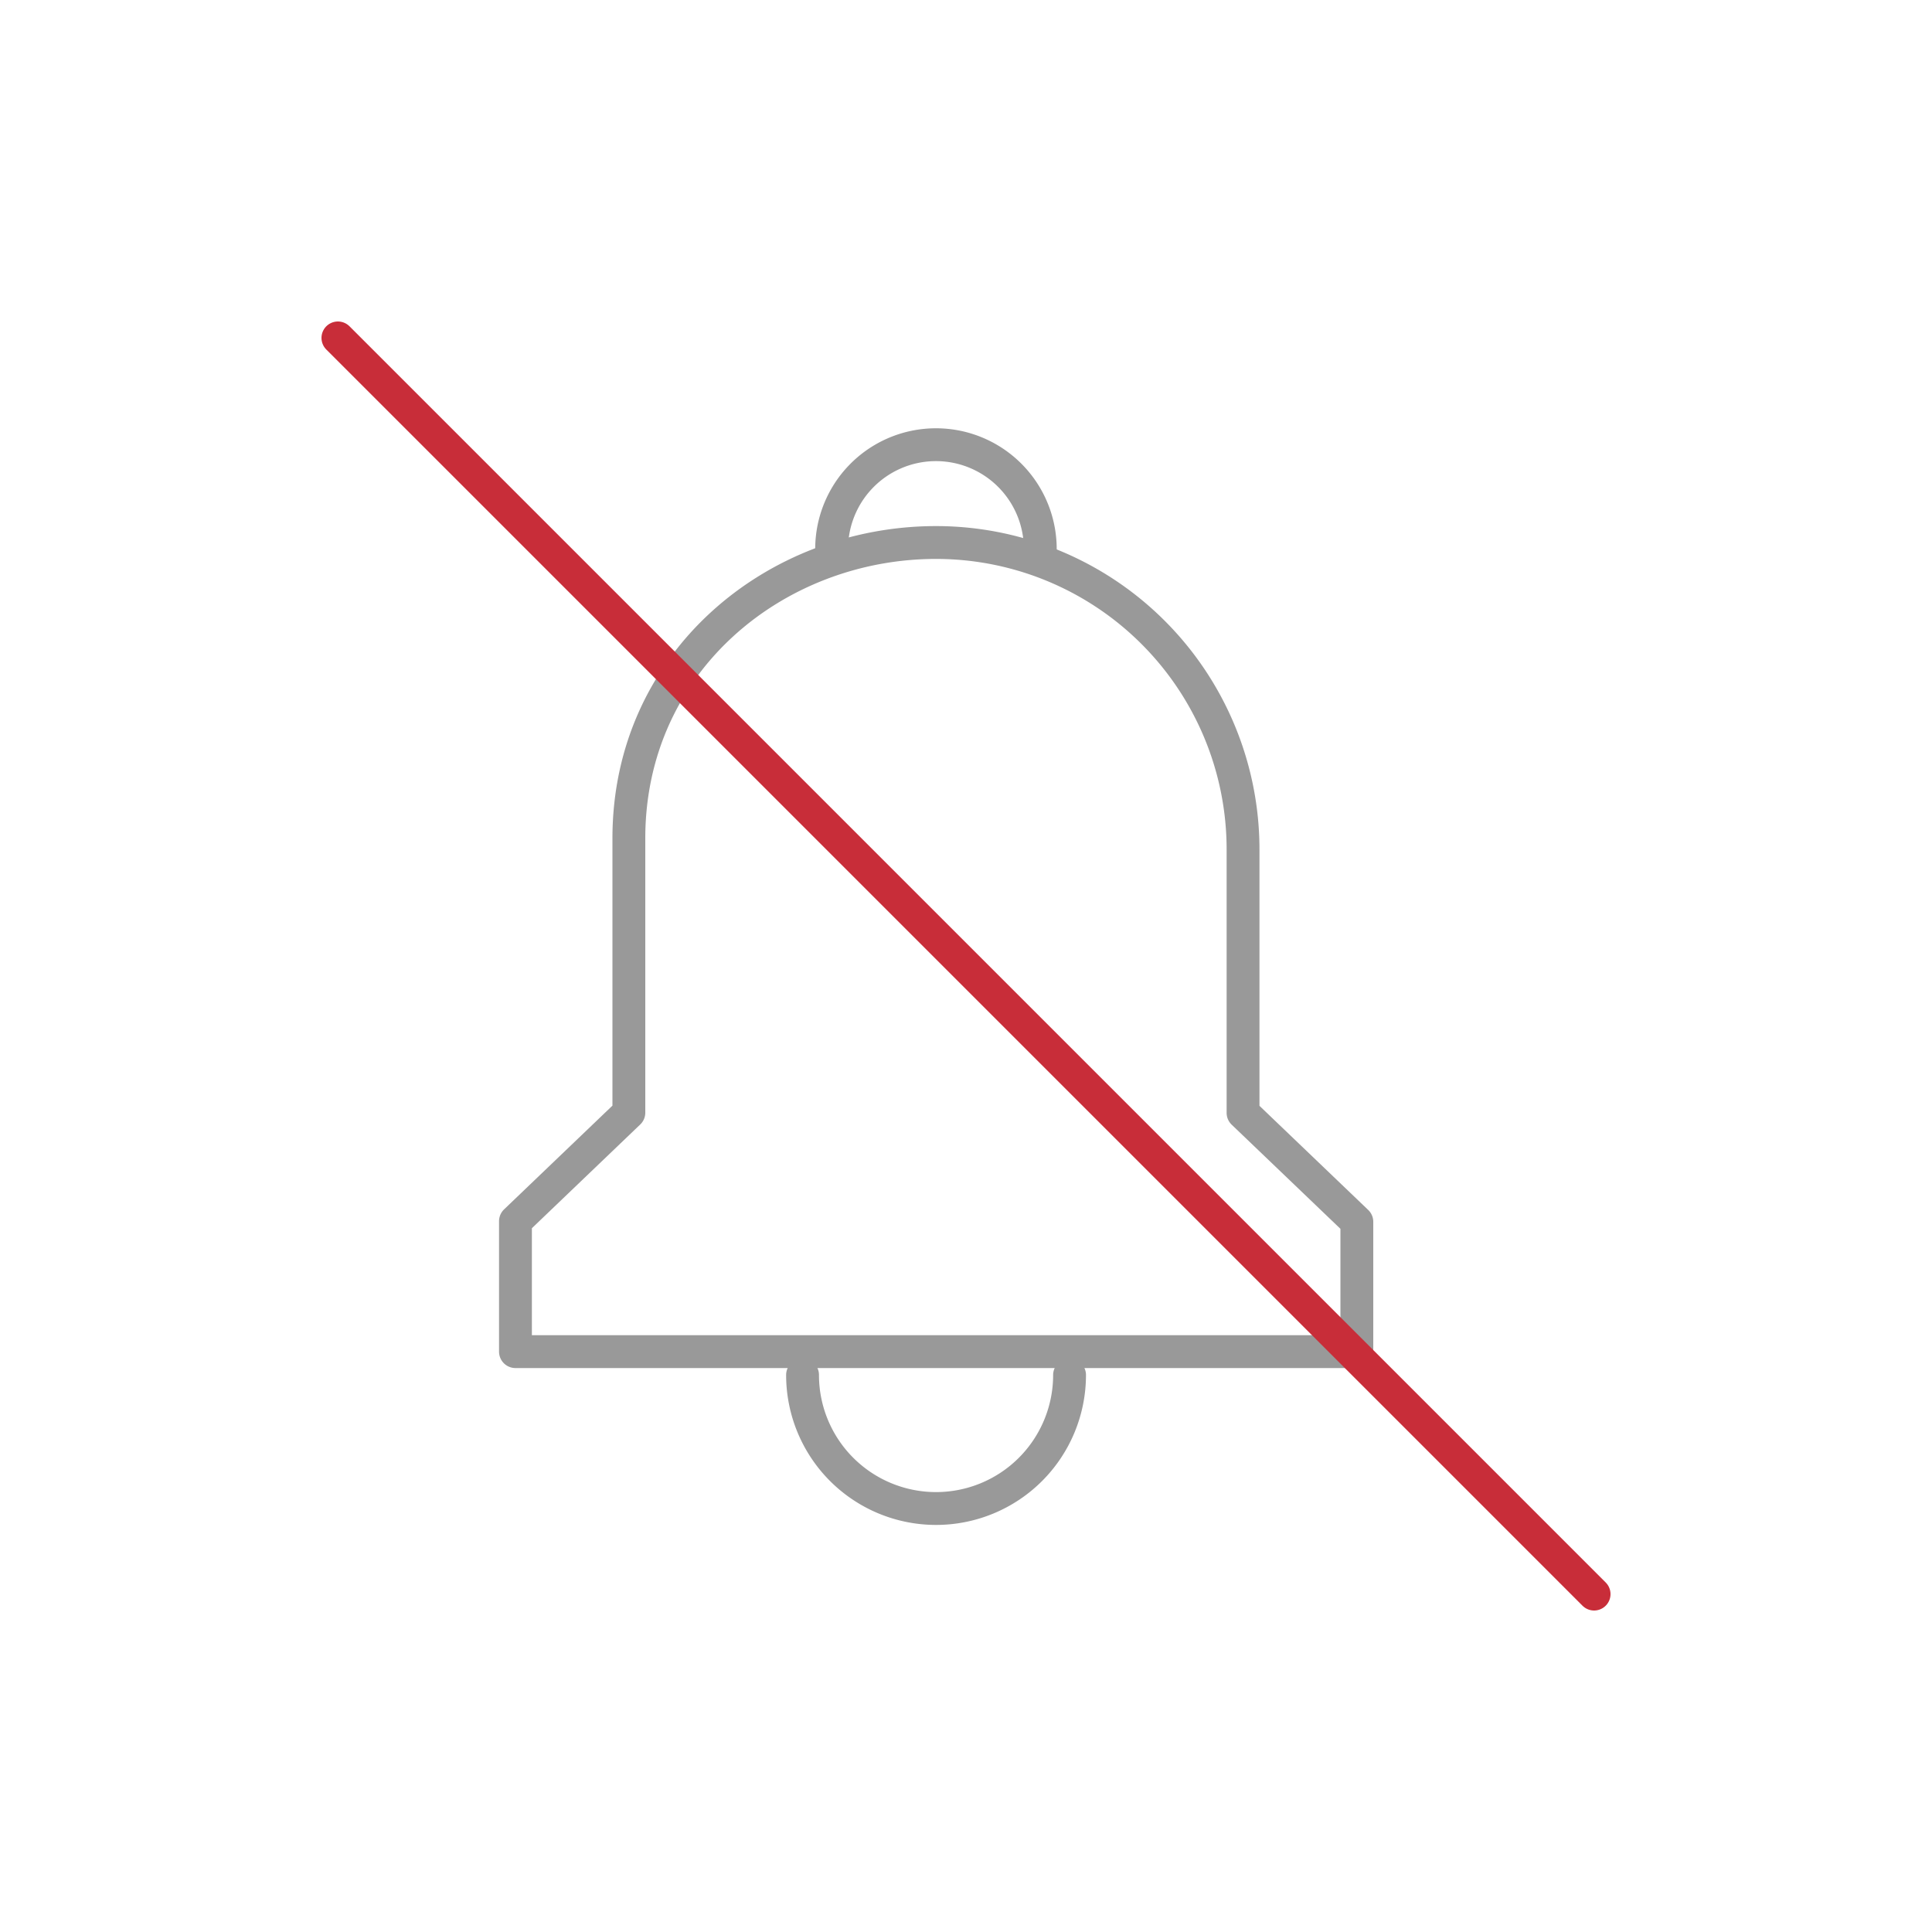 <svg xmlns="http://www.w3.org/2000/svg" viewBox="0 0 100 100"><defs><style>.cls-1,.cls-2{fill:none;stroke-linecap:round;stroke-linejoin:round;stroke-width:1.7px;}.cls-1{stroke:#999;}.cls-2{stroke:#c82d39;}</style></defs><g id="Ebene_1" data-name="Ebene 1"><path class="cls-1" d="M43.05,28.65a5.4,5.4,0,1,1,10.79,0"/><path class="cls-1" d="M55.36,71.17a6.91,6.91,0,1,1-13.82,0"/><path class="cls-1" d="M48.45,28.08A15.89,15.89,0,0,1,64.34,44v13.6l5.89,5.64v6.6l-.39.12H26.68V63.21l5.87-5.62V43.37C32.56,34.23,40.15,28.08,48.45,28.08Z"/><line class="cls-2" x1="17.49" y1="17.49" x2="82.51" y2="82.51"/></g></svg>